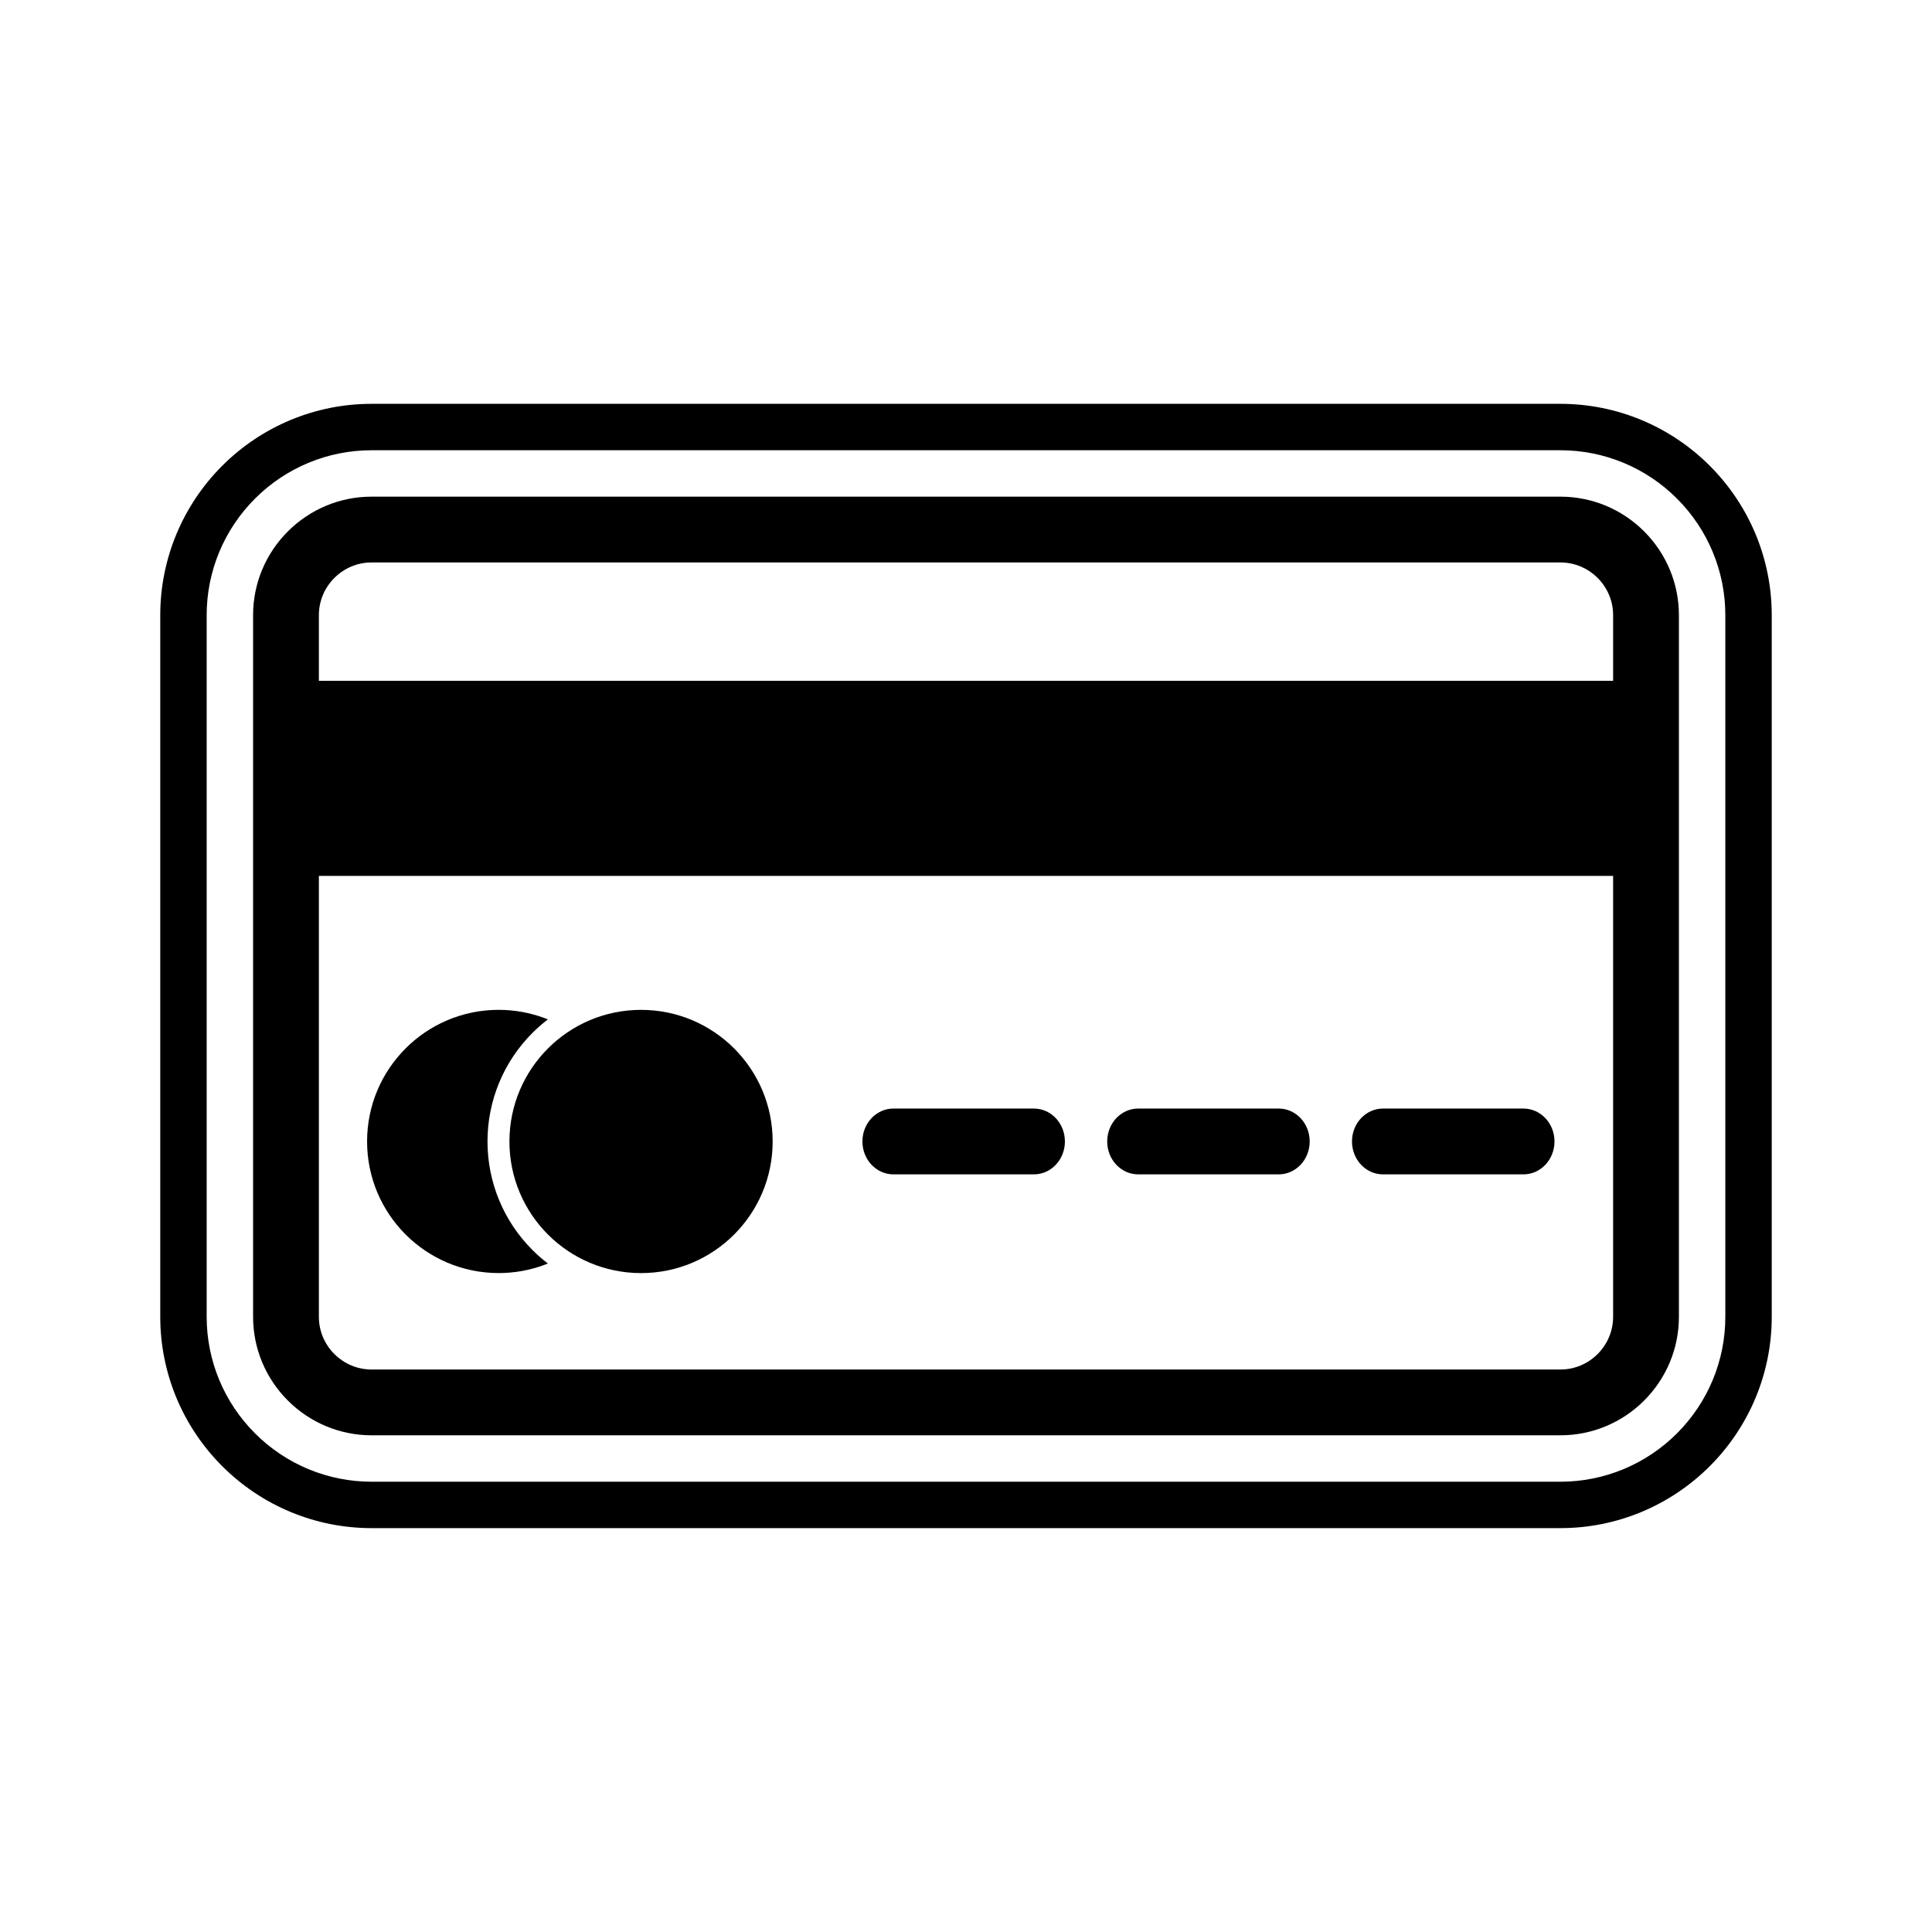 <?xml version="1.0" encoding="UTF-8"?>
<!-- Uploaded to: SVG Repo, www.svgrepo.com, Generator: SVG Repo Mixer Tools -->
<svg fill="#000000" width="800px" height="800px" version="1.1" viewBox="144 144 512 512" xmlns="http://www.w3.org/2000/svg">
 <g>
  <path d="m242.45 251.02h315.1c14.863 0 29.055 5.91 39.562 16.418 10.508 10.508 16.418 24.699 16.418 39.562v185.99c0 14.863-5.91 29.055-16.418 39.562-10.508 10.508-24.699 16.418-39.562 16.418h-315.1c-14.863 0-29.055-5.91-39.562-16.418-10.508-10.508-16.418-24.699-16.418-39.562v-185.99c0-14.863 5.91-29.055 16.418-39.562 10.508-10.508 24.699-16.418 39.562-16.418zm0 12.301c-11.602 0-22.668 4.613-30.867 12.812s-12.812 19.266-12.812 30.867v185.99c0 11.602 4.613 22.668 12.812 30.867s19.266 12.812 30.867 12.812h315.1c11.602 0 22.668-4.613 30.867-12.812 8.199-8.199 12.812-19.266 12.812-30.867v-185.99c0-11.602-4.613-22.668-12.812-30.867-8.199-8.199-19.266-12.812-30.867-12.812z" fill-rule="evenodd"/>
  <path d="m242.45 275.62h315.1c8.344 0 16.273 3.316 22.168 9.211 5.894 5.894 9.211 13.828 9.211 22.168v185.99c0 8.344-3.316 16.273-9.211 22.168-5.894 5.894-13.828 9.211-22.168 9.211h-315.1c-8.344 0-16.273-3.316-22.168-9.211-5.894-5.894-9.211-13.828-9.211-22.168v-185.99c0-8.344 3.316-16.273 9.211-22.168s13.828-9.211 22.168-9.211zm315.1 17.438h-315.1c-3.707 0-7.223 1.484-9.84 4.102-2.617 2.617-4.102 6.133-4.102 9.84v185.99c0 3.707 1.484 7.223 4.102 9.84 2.617 2.617 6.133 4.102 9.84 4.102h315.1c3.707 0 7.223-1.484 9.84-4.102 2.617-2.617 4.102-6.133 4.102-9.84v-185.99c0-3.707-1.484-7.223-4.102-9.84-2.617-2.617-6.133-4.102-9.84-4.102z" fill-rule="evenodd"/>
  <path d="m586.02 330.23v45.891h-372.04v-51.703h372.04z"/>
  <path d="m276.16 411.62c4.219 0 8.277 0.758 12.047 2.148 0.332 0.121 0.66 0.25 0.988 0.379-1.43 1.094-2.797 2.289-4.086 3.578-7.652 7.652-11.918 17.949-11.918 28.773 0 10.824 4.266 21.121 11.918 28.773 1.289 1.289 2.656 2.484 4.086 3.578-0.328 0.133-0.656 0.258-0.988 0.379-3.769 1.391-7.828 2.148-12.047 2.148-9.633 0-18.352-3.906-24.664-10.215-6.312-6.312-10.215-15.031-10.215-24.664 0-9.633 3.906-18.352 10.215-24.664 6.312-6.312 15.031-10.215 24.664-10.215z"/>
  <path d="m289.22 421.84c6.312-6.312 15.031-10.215 24.664-10.215 9.633 0 18.352 3.906 24.664 10.215 6.312 6.312 10.215 15.031 10.215 24.664s-3.906 18.352-10.215 24.664c-6.312 6.312-15.031 10.215-24.664 10.215-9.633 0-18.352-3.906-24.664-10.215-6.312-6.312-10.215-15.031-10.215-24.664s3.906-18.352 10.215-24.664z"/>
  <path d="m380.76 437.78h37.242c4.535 0 8.211 3.906 8.211 8.719 0 4.816-3.676 8.719-8.211 8.719h-37.242c-4.535 0-8.211-3.906-8.211-8.719 0-4.816 3.676-8.719 8.211-8.719zm64.871 0h37.242c4.535 0 8.211 3.906 8.211 8.719 0 4.816-3.676 8.719-8.211 8.719h-37.242c-4.535 0-8.211-3.906-8.211-8.719 0-4.816 3.676-8.719 8.211-8.719zm64.871 0h37.242c4.535 0 8.211 3.906 8.211 8.719 0 4.816-3.676 8.719-8.211 8.719h-37.242c-4.535 0-8.211-3.906-8.211-8.719 0-4.816 3.676-8.719 8.211-8.719z" fill-rule="evenodd"/>
 </g>
</svg>